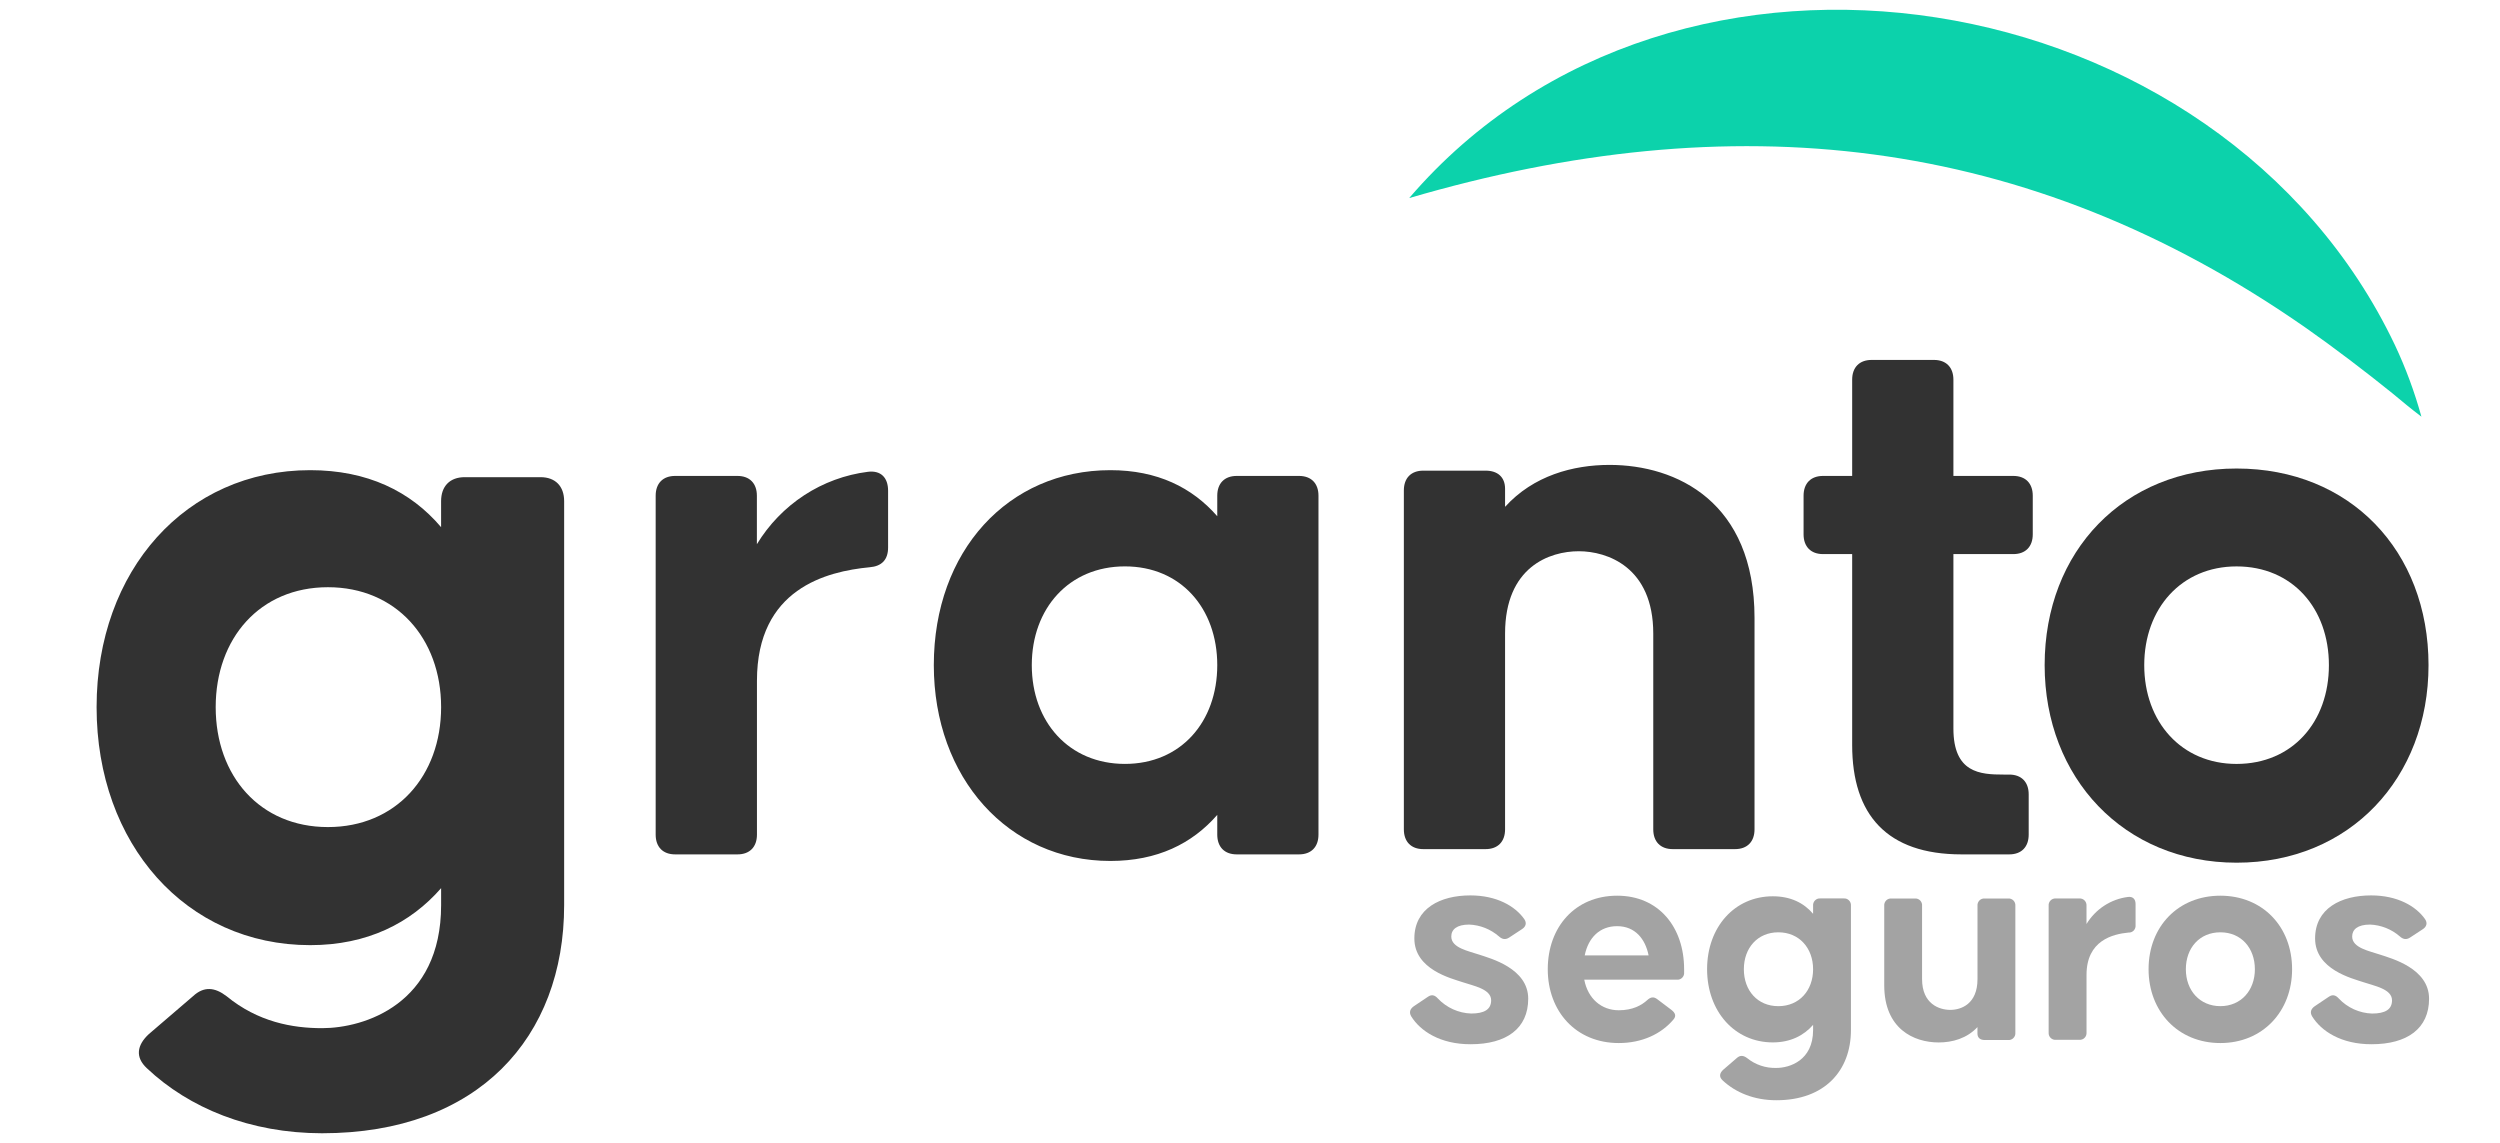 <svg xmlns="http://www.w3.org/2000/svg" width="105" height="48" viewBox="0 0 105 48" fill="none"><path d="M6.166 44.863C5.67 44.401 5.752 43.896 6.248 43.435L8.108 41.839C8.563 41.418 9.018 41.46 9.514 41.839C10.837 42.925 12.284 43.183 13.525 43.183C15.303 43.183 18.527 42.174 18.527 38.016V37.302C17.245 38.772 15.426 39.696 13.029 39.696C7.82 39.696 4.057 35.454 4.057 29.7C4.057 23.946 7.82 19.747 13.028 19.747C15.425 19.747 17.244 20.629 18.526 22.141V21.049C18.526 20.418 18.898 20.041 19.518 20.041H22.701C23.322 20.041 23.694 20.418 23.694 21.049V38.016C23.694 43.56 20.097 47.597 13.524 47.597C10.507 47.593 7.943 46.542 6.166 44.863ZM18.527 29.7C18.527 26.803 16.625 24.663 13.773 24.663C10.92 24.663 9.059 26.805 9.059 29.7C9.059 32.595 10.92 34.737 13.773 34.737C16.625 34.737 18.527 32.599 18.527 29.7Z" fill="#323232"></path><path d="M27.538 35.055V20.819C27.538 20.3 27.844 19.989 28.354 19.989H30.973C31.483 19.989 31.789 20.3 31.789 20.819V22.857C32.293 22.028 32.972 21.325 33.779 20.798C34.586 20.272 35.498 19.936 36.449 19.816C36.994 19.747 37.3 20.058 37.3 20.611V22.995C37.3 23.514 37.028 23.785 36.522 23.825C34.715 24 31.792 24.723 31.792 28.592V35.055C31.792 35.573 31.486 35.884 30.976 35.884H28.354C27.844 35.884 27.538 35.573 27.538 35.055Z" fill="#323232"></path><path d="M39.22 27.936C39.22 23.133 42.349 19.747 46.635 19.747C48.608 19.747 50.07 20.473 51.125 21.682V20.818C51.125 20.3 51.431 19.989 51.941 19.989H54.56C55.07 19.989 55.376 20.3 55.376 20.818V35.054C55.376 35.573 55.07 35.884 54.56 35.884H51.941C51.431 35.884 51.125 35.573 51.125 35.054V34.225C50.07 35.435 48.608 36.16 46.635 36.16C42.349 36.16 39.22 32.67 39.22 27.936ZM51.125 27.936C51.125 25.552 49.594 23.788 47.247 23.788C44.9 23.788 43.335 25.551 43.335 27.936C43.335 30.322 44.9 32.084 47.247 32.084C49.594 32.084 51.125 30.32 51.125 27.936Z" fill="#323232"></path><path d="M58.962 34.833V20.597C58.962 20.078 59.267 19.767 59.777 19.767H62.396C62.907 19.767 63.213 20.044 63.213 20.528V21.287C64.403 19.975 66.07 19.526 67.601 19.526C70.42 19.526 73.69 21.08 73.69 25.953V34.833C73.69 35.352 73.383 35.663 72.873 35.663H70.254C69.743 35.663 69.437 35.352 69.437 34.833V26.609C69.437 23.81 67.499 23.152 66.309 23.152C65.084 23.152 63.213 23.808 63.213 26.609V34.833C63.213 35.352 62.907 35.663 62.396 35.663H59.777C59.267 35.663 58.962 35.352 58.962 34.833Z" fill="#323232"></path><path d="M77.791 31.289V23.272H76.567C76.057 23.272 75.75 22.961 75.75 22.442V20.819C75.75 20.3 76.057 19.989 76.567 19.989H77.791V15.946C77.791 15.428 78.097 15.117 78.608 15.117H81.227C81.736 15.117 82.043 15.428 82.043 15.946V19.989H84.56C85.07 19.989 85.376 20.3 85.376 20.819V22.442C85.376 22.961 85.07 23.272 84.56 23.272H82.043V30.597C82.043 32.463 83.165 32.532 84.152 32.532H84.389C84.899 32.532 85.205 32.843 85.205 33.362V35.054C85.205 35.573 84.899 35.884 84.389 35.884H82.383C79.254 35.884 77.791 34.225 77.791 31.289Z" fill="#323232"></path><path d="M85.875 27.937C85.875 23.134 89.208 19.678 93.936 19.678C98.7 19.678 101.998 23.135 101.998 27.937C101.998 32.671 98.698 36.233 93.936 36.233C89.208 36.23 85.875 32.671 85.875 27.937ZM97.814 27.937C97.814 25.553 96.283 23.789 93.936 23.789C91.623 23.789 90.058 25.552 90.058 27.937C90.058 30.322 91.623 32.085 93.936 32.085C96.283 32.083 97.814 30.321 97.814 27.937Z" fill="#323232"></path><path d="M59.27 42.685C59.173 42.517 59.22 42.374 59.385 42.259L59.983 41.858C60.136 41.759 60.263 41.794 60.39 41.936C60.757 42.324 61.26 42.551 61.789 42.568C62.336 42.568 62.628 42.4 62.628 42.012C62.628 41.534 61.878 41.405 61.42 41.249C60.962 41.094 59.403 40.721 59.403 39.416C59.403 38.15 60.496 37.607 61.755 37.607C62.863 37.607 63.638 38.059 64.02 38.603C64.134 38.77 64.083 38.925 63.917 39.028L63.384 39.378C63.231 39.477 63.092 39.455 62.951 39.325C62.602 39.024 62.163 38.85 61.705 38.832C61.184 38.832 60.954 39.038 60.954 39.335C60.954 39.813 61.679 39.943 62.137 40.098C62.595 40.253 64.185 40.667 64.185 41.946C64.185 43.199 63.269 43.858 61.768 43.858C60.491 43.861 59.652 43.305 59.27 42.685Z" fill="#A3A3A3"></path><path d="M65.006 40.708C65.006 38.938 66.151 37.619 67.923 37.619C69.665 37.619 70.733 38.938 70.733 40.708V40.837C70.737 40.879 70.732 40.921 70.718 40.96C70.704 40.999 70.681 41.035 70.652 41.065C70.623 41.094 70.588 41.117 70.549 41.131C70.511 41.145 70.469 41.151 70.428 41.147H66.539C66.692 41.948 67.265 42.431 67.989 42.431C68.572 42.431 68.944 42.224 69.185 42.004C69.325 41.875 69.452 41.849 69.605 41.966L70.203 42.418C70.368 42.547 70.406 42.676 70.291 42.813C69.77 43.434 68.956 43.808 67.989 43.808C66.189 43.808 65.006 42.477 65.006 40.708ZM69.241 40.126C69.102 39.429 68.669 38.899 67.919 38.899C67.194 38.899 66.71 39.377 66.558 40.126H69.241Z" fill="#A3A3A3"></path><path d="M72.346 45.372C72.194 45.23 72.219 45.075 72.371 44.933L72.944 44.439C73.084 44.311 73.224 44.324 73.377 44.439C73.727 44.722 74.164 44.868 74.611 44.853C75.157 44.853 76.15 44.543 76.15 43.264V43.045C75.755 43.496 75.195 43.781 74.458 43.781C72.855 43.781 71.698 42.476 71.698 40.706C71.698 38.936 72.855 37.644 74.458 37.644C75.195 37.644 75.755 37.915 76.15 38.38V38.044C76.146 38.003 76.151 37.961 76.165 37.921C76.179 37.882 76.201 37.846 76.231 37.817C76.26 37.787 76.295 37.764 76.334 37.75C76.372 37.736 76.414 37.73 76.455 37.734H77.434C77.475 37.73 77.516 37.736 77.555 37.75C77.594 37.764 77.629 37.787 77.658 37.817C77.687 37.846 77.71 37.882 77.724 37.921C77.737 37.961 77.743 38.003 77.739 38.044V43.264C77.739 44.97 76.633 46.21 74.611 46.21C73.682 46.212 72.894 45.889 72.346 45.372ZM76.15 40.708C76.15 39.819 75.566 39.157 74.691 39.157C73.816 39.157 73.242 39.816 73.242 40.708C73.242 41.6 73.814 42.259 74.691 42.259C75.568 42.259 76.15 41.599 76.15 40.708Z" fill="#A3A3A3"></path><path d="M79.138 41.383V38.047C79.134 38.005 79.139 37.964 79.153 37.924C79.168 37.885 79.19 37.849 79.219 37.819C79.248 37.79 79.283 37.767 79.322 37.753C79.361 37.739 79.402 37.733 79.443 37.737H80.422C80.463 37.733 80.504 37.739 80.543 37.753C80.582 37.767 80.617 37.79 80.646 37.819C80.675 37.849 80.698 37.885 80.712 37.924C80.726 37.964 80.731 38.005 80.727 38.047V41.122C80.727 42.169 81.453 42.415 81.911 42.415C82.368 42.415 83.055 42.169 83.055 41.122V38.047C83.051 38.005 83.056 37.964 83.07 37.924C83.085 37.885 83.107 37.849 83.136 37.819C83.165 37.79 83.2 37.767 83.239 37.753C83.278 37.739 83.319 37.733 83.36 37.737H84.339C84.38 37.733 84.422 37.739 84.46 37.753C84.499 37.767 84.534 37.79 84.563 37.819C84.593 37.849 84.615 37.885 84.629 37.924C84.643 37.964 84.648 38.005 84.645 38.047V43.371C84.648 43.412 84.643 43.454 84.629 43.494C84.615 43.533 84.593 43.569 84.563 43.598C84.534 43.628 84.499 43.651 84.46 43.665C84.422 43.679 84.38 43.685 84.339 43.681H83.358C83.164 43.681 83.053 43.582 83.053 43.409V43.138C82.608 43.616 81.997 43.783 81.425 43.783C80.37 43.783 79.138 43.203 79.138 41.383Z" fill="#A3A3A3"></path><path d="M86.043 43.37V38.046C86.039 38.005 86.044 37.962 86.058 37.923C86.072 37.884 86.095 37.848 86.124 37.819C86.153 37.789 86.188 37.766 86.227 37.752C86.266 37.738 86.307 37.732 86.348 37.736H87.328C87.369 37.732 87.41 37.738 87.449 37.752C87.488 37.766 87.523 37.789 87.552 37.819C87.581 37.848 87.603 37.884 87.617 37.923C87.631 37.962 87.636 38.005 87.633 38.046V38.809C87.821 38.499 88.075 38.236 88.377 38.039C88.679 37.842 89.02 37.717 89.375 37.672C89.578 37.646 89.694 37.762 89.694 37.968V38.857C89.697 38.898 89.693 38.939 89.68 38.977C89.666 39.016 89.645 39.051 89.618 39.081C89.59 39.11 89.556 39.133 89.519 39.148C89.482 39.163 89.442 39.17 89.401 39.167C88.728 39.232 87.634 39.503 87.634 40.945V43.362C87.637 43.403 87.632 43.446 87.618 43.485C87.604 43.524 87.582 43.56 87.552 43.59C87.524 43.619 87.489 43.642 87.45 43.656C87.411 43.67 87.37 43.676 87.329 43.672H86.349C86.308 43.676 86.268 43.67 86.229 43.657C86.191 43.643 86.156 43.621 86.127 43.592C86.098 43.564 86.075 43.529 86.061 43.49C86.046 43.452 86.04 43.411 86.043 43.37Z" fill="#A3A3A3"></path><path d="M90.24 40.708C90.24 38.912 91.487 37.619 93.255 37.619C95.022 37.619 96.268 38.912 96.268 40.708C96.268 42.477 95.035 43.808 93.255 43.808C91.474 43.808 90.24 42.477 90.24 40.708ZM94.705 40.708C94.705 39.819 94.132 39.157 93.256 39.157C92.378 39.157 91.806 39.816 91.806 40.708C91.806 41.599 92.389 42.258 93.256 42.258C94.122 42.258 94.705 41.598 94.705 40.708Z" fill="#A3A3A3"></path><path d="M97.108 42.685C97.01 42.517 97.057 42.374 97.222 42.259L97.82 41.858C97.973 41.759 98.1 41.794 98.228 41.936C98.594 42.325 99.096 42.552 99.627 42.569C100.173 42.569 100.465 42.401 100.465 42.013C100.465 41.535 99.715 41.406 99.257 41.25C98.799 41.095 97.234 40.721 97.234 39.416C97.234 38.15 98.328 37.607 99.587 37.607C100.695 37.607 101.47 38.059 101.852 38.603C101.966 38.77 101.915 38.925 101.755 39.028L101.221 39.378C101.068 39.477 100.929 39.455 100.788 39.325C100.439 39.024 100 38.85 99.542 38.832C99.02 38.832 98.791 39.038 98.791 39.335C98.791 39.813 99.516 39.943 99.974 40.098C100.432 40.253 102.021 40.667 102.021 41.946C102.021 43.199 101.106 43.858 99.606 43.858C98.328 43.861 97.489 43.305 97.108 42.685Z" fill="#A3A3A3"></path><path d="M59.186 8.319C70.39 -4.741 93.264 -0.898 100.584 14.487C101.041 15.457 101.413 16.465 101.699 17.5C101.269 17.175 100.869 16.841 100.473 16.512C99.388 15.635 98.014 14.588 96.868 13.786C85.103 5.572 72.717 4.359 59.186 8.319Z" fill="#0CD2AB"></path></svg>
